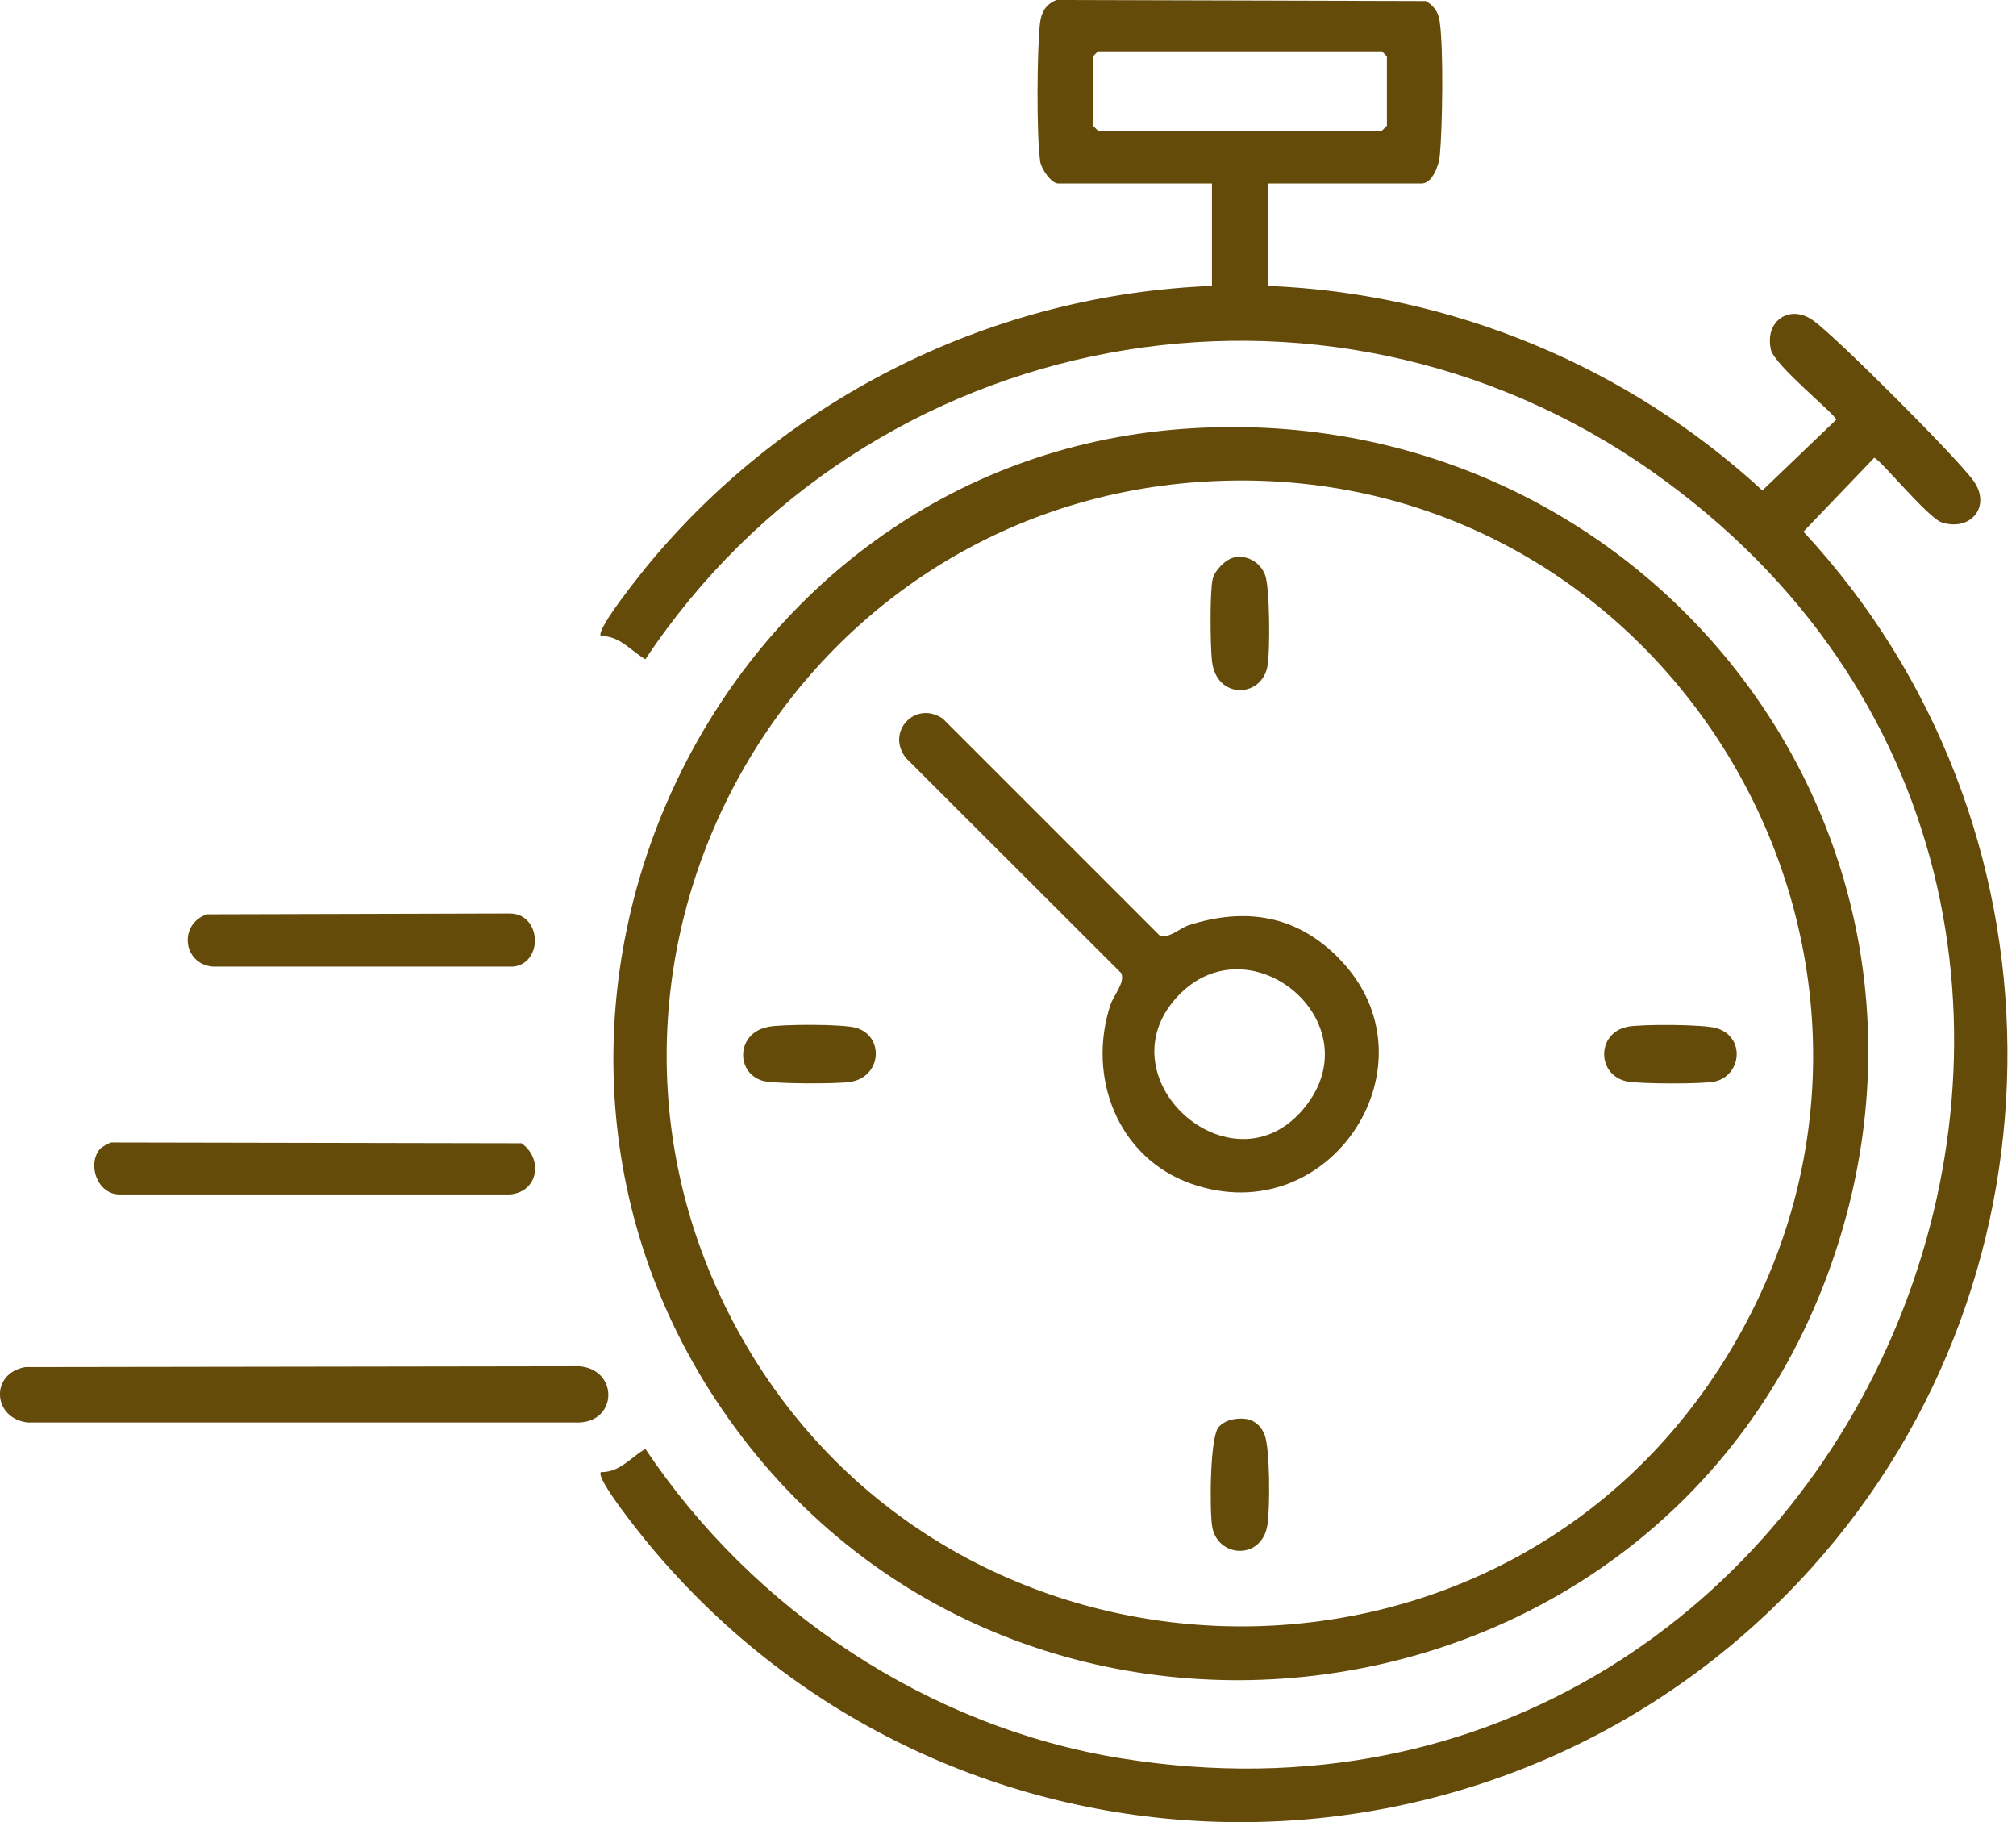<svg width="83" height="75" viewBox="0 0 83 75" fill="none" xmlns="http://www.w3.org/2000/svg">
<g clip-path="url(#clip0_2571_17)">
<path d="M52.207 7.555V11.769C59.767 12.066 67.021 15.089 72.558 20.189L75.598 17.277C75.598 17.077 73.054 15.038 72.91 14.394C72.638 13.198 73.698 12.503 74.656 13.194C75.615 13.885 80.579 18.85 81.249 19.791C82 20.838 81.139 21.89 79.943 21.504C79.371 21.317 77.357 18.845 77.162 18.845L74.249 21.885C85.311 33.782 85.472 52.449 74.58 64.541C61.7 78.841 39.115 78.426 26.782 63.65C26.477 63.286 24.509 60.861 24.738 60.594C25.514 60.615 25.968 59.987 26.57 59.64C31.017 66.296 38.229 71.108 46.196 72.384C76.98 77.311 93.311 37.233 68.026 19.413C54.446 9.845 35.711 13.393 26.57 27.138C25.968 26.791 25.514 26.163 24.738 26.184C24.509 25.921 26.477 23.496 26.782 23.128C32.501 16.285 40.938 12.117 49.897 11.769V7.555H43.571C43.287 7.555 42.88 6.97 42.829 6.665C42.668 5.63 42.694 2.039 42.816 0.958C42.872 0.492 43.058 0.182 43.491 0L58.694 0.042C59.008 0.208 59.207 0.475 59.266 0.831C59.44 1.933 59.389 5.228 59.279 6.406C59.245 6.796 58.974 7.555 58.525 7.555H52.199H52.207ZM45.203 2.116L45 2.319V5.177L45.203 5.38H56.897L57.1 5.177V2.319L56.897 2.116H45.203Z" fill="#654B0A"/>
<path d="M48.646 17.658C67.521 16.238 81.766 34.091 75.364 52.127C68.288 72.062 41.07 75.301 29.444 57.588C18.875 41.481 29.406 19.108 48.646 17.658ZM49.46 19.833C32.158 20.974 21.944 39.968 30.564 55.107C39.208 70.294 61.221 71.044 70.76 56.362C81.397 39.993 68.865 18.553 49.46 19.833Z" fill="#654B0A"/>
<path d="M1.038 56.273L23.856 56.239C25.442 56.367 25.442 58.482 23.856 58.554H1.14C-0.301 58.389 -0.424 56.536 1.038 56.273Z" fill="#654B0A"/>
<path d="M4.108 47.302C4.163 47.23 4.485 47.048 4.579 47.027L21.474 47.06C22.368 47.705 22.169 49.053 21.003 49.168H4.948C4.019 49.185 3.578 47.955 4.108 47.302Z" fill="#654B0A"/>
<path d="M8.517 37.636L21.003 37.602C22.288 37.619 22.381 39.628 21.143 39.789H8.759C7.517 39.679 7.347 38.03 8.517 37.636Z" fill="#654B0A"/>
<path d="M55.124 39.45C59.321 43.715 54.81 50.753 49.044 48.727C46.022 47.667 44.745 44.343 45.712 41.375C45.843 40.972 46.335 40.447 46.161 40.056L37.313 31.217C36.44 30.153 37.678 28.804 38.814 29.58L47.726 38.492C48.12 38.67 48.557 38.208 48.947 38.081C51.291 37.335 53.382 37.674 55.124 39.446V39.45ZM48.447 41.053C45.313 44.487 50.94 49.358 53.84 45.424C56.409 41.939 51.359 37.86 48.447 41.053Z" fill="#654B0A"/>
<path d="M50.813 22.945C51.355 22.831 51.885 23.153 52.084 23.662C52.284 24.17 52.297 26.867 52.178 27.448C51.919 28.737 50.075 28.796 49.897 27.206C49.829 26.583 49.803 24.387 49.926 23.835C50.007 23.484 50.456 23.021 50.813 22.945Z" fill="#654B0A"/>
<path d="M50.672 58.444C51.3 58.304 51.796 58.431 52.059 59.042C52.292 59.584 52.292 62.154 52.177 62.802C51.919 64.244 50.108 64.112 49.905 62.828C49.799 62.171 49.807 59.194 50.164 58.754C50.282 58.609 50.494 58.486 50.672 58.448V58.444Z" fill="#654B0A"/>
<path d="M31.636 42.265C32.242 42.155 34.642 42.151 35.21 42.299C36.419 42.613 36.325 44.334 34.994 44.538C34.46 44.618 31.844 44.623 31.39 44.487C30.267 44.144 30.322 42.503 31.632 42.27L31.636 42.265Z" fill="#654B0A"/>
<path d="M66.995 42.265C67.563 42.151 70.15 42.159 70.68 42.325C71.879 42.694 71.689 44.275 70.603 44.517C70.103 44.631 67.513 44.618 66.991 44.517C65.728 44.262 65.728 42.524 66.991 42.27L66.995 42.265Z" fill="#654B0A"/>
</g>
<defs>
<clipPath id="clip0_2571_17">
<rect width="82.648" height="75" fill="white"/>
</clipPath>
</defs>
</svg>
